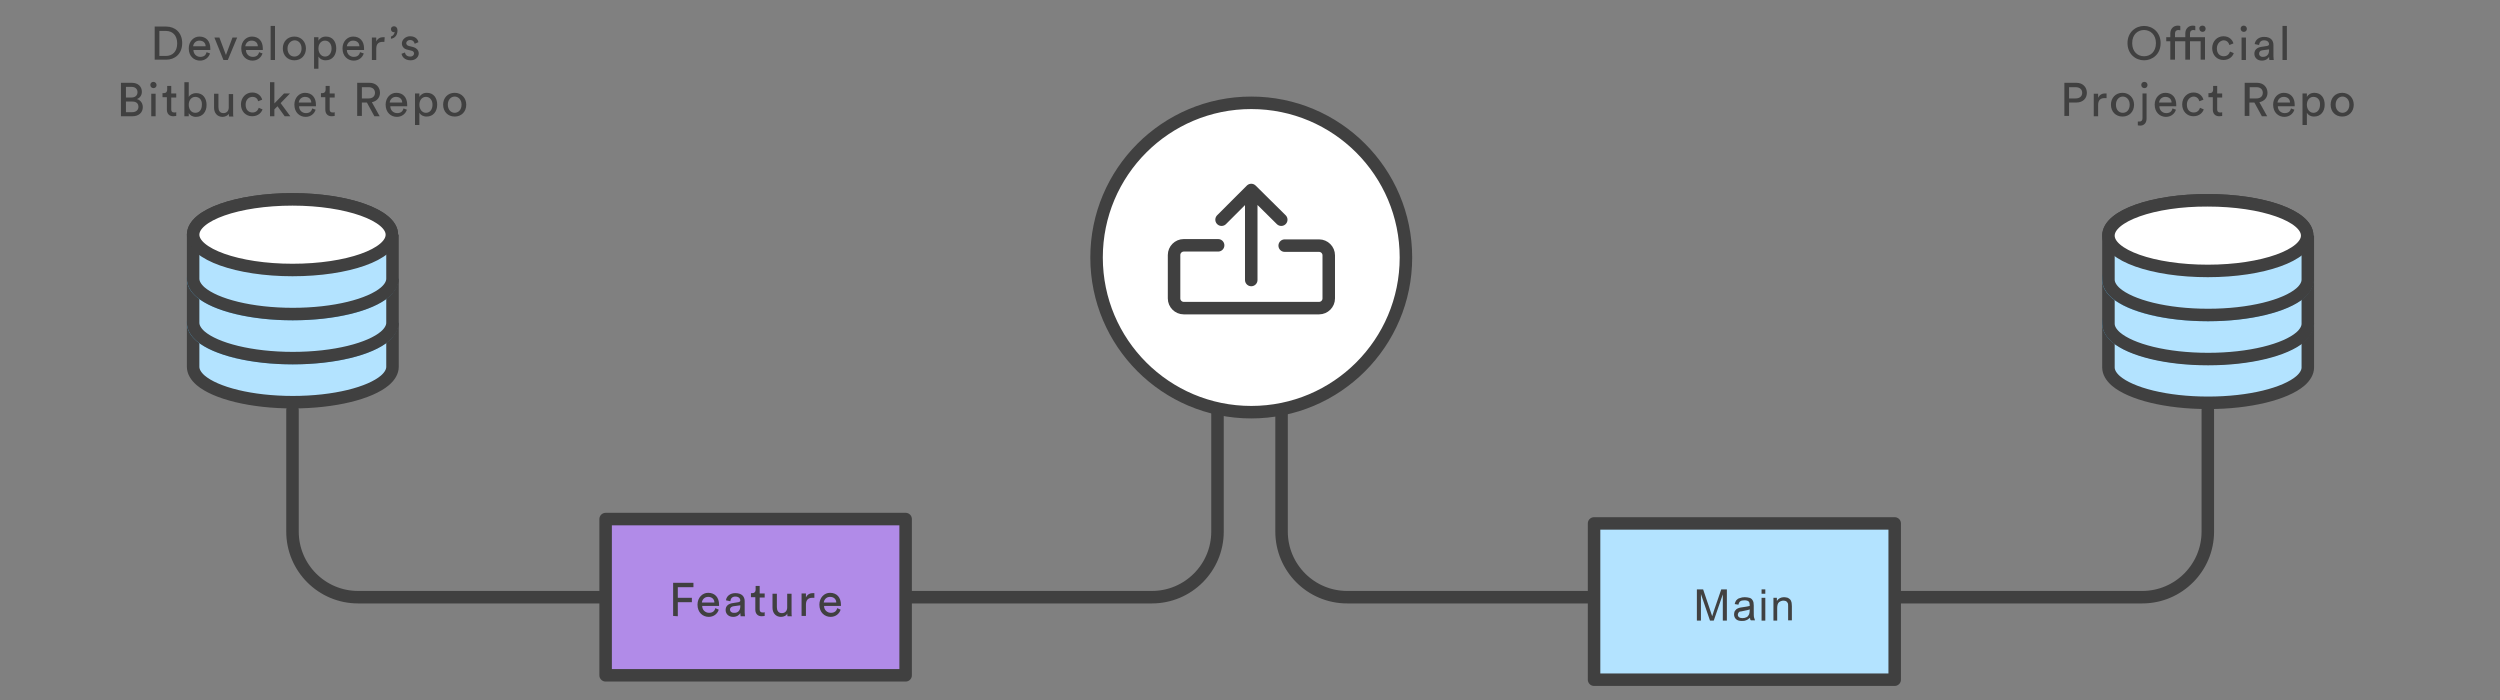<?xml version="1.0" encoding="utf-8"?>
<!-- Generator: Adobe Illustrator 25.2.3, SVG Export Plug-In . SVG Version: 6.00 Build 0)  -->
<svg version="1.1" id="Lager_1" xmlns="http://www.w3.org/2000/svg" xmlns:xlink="http://www.w3.org/1999/xlink" x="0px" y="0px"
	 viewBox="0 0 800 224" style="enable-background:new 0 0 800 224;" xml:space="preserve">
<rect x="0" y="0" width="800" height="224" fill="#808080" stroke="none"/>
<style type="text/css">
	.st0{fill:#404040;}
	.st1{fill:none;stroke:#404040;stroke-width:4;stroke-linecap:round;stroke-linejoin:round;stroke-miterlimit:10;}
	.st2{fill:#B3E3FF;stroke:#404040;stroke-width:4;stroke-miterlimit:10;}
	.st3{fill:#FFFFFF;stroke:#59AFE1;stroke-width:4;stroke-miterlimit:10;}
	.st4{fill:#FFFFFF;stroke:#404040;stroke-width:4;stroke-miterlimit:10;}
	.st5{fill:#B18BE8;stroke:#404040;stroke-width:4;stroke-linecap:round;stroke-linejoin:round;stroke-miterlimit:10;}
	.st6{fill:#FFFFFF;stroke:#404040;stroke-width:4;stroke-linecap:round;stroke-linejoin:round;stroke-miterlimit:10;}
	.st7{fill:#B3E3FF;stroke:#404040;stroke-width:4;stroke-linecap:round;stroke-linejoin:round;stroke-miterlimit:10;}
	.st8{fill:#414141;}
</style>
<path class="st0" d="M49.5,19.2V8.5h3.7c2.7,0,5.1,1.8,5.1,5.3s-2.4,5.3-5.1,5.3h-3.7V19.2z M53.1,17.9c2,0,3.6-1.3,3.6-4
	s-1.6-4-3.6-4H51v8H53.1z M67.2,17.1c-0.4,1.3-1.6,2.3-3.2,2.3c-1.9,0-3.6-1.4-3.6-3.9c0-2.3,1.6-3.8,3.4-3.8c2.2,0,3.5,1.5,3.5,3.8
	c0,0.2,0,0.4,0,0.5h-5.4c0,1.3,1,2.2,2.2,2.2s1.8-0.6,2-1.5L67.2,17.1z M65.8,14.8c0-1-0.7-1.8-2-1.8c-1.2,0-1.9,0.9-2,1.8H65.8z
	 M72.9,19.2h-1.4L68.6,12h1.6l2.1,5.6l2.1-5.6h1.5L72.9,19.2z M84,17.1c-0.4,1.3-1.6,2.3-3.2,2.3c-1.9,0-3.6-1.4-3.6-3.9
	c0-2.3,1.6-3.8,3.4-3.8c2.2,0,3.5,1.5,3.5,3.8c0,0.2,0,0.4,0,0.5h-5.4c0,1.3,1,2.2,2.2,2.2s1.8-0.6,2-1.5L84,17.1z M82.5,14.8
	c0-1-0.7-1.8-2-1.8c-1.2,0-1.9,0.9-2,1.8H82.5z M86.6,19.2V8.3H88v10.9H86.6z M97.9,15.5c0,2.2-1.5,3.8-3.7,3.8s-3.7-1.6-3.7-3.8
	s1.5-3.8,3.7-3.8S97.9,13.4,97.9,15.5z M96.5,15.5c0-1.7-1.1-2.6-2.2-2.6s-2.3,1-2.3,2.6c0,1.7,1,2.6,2.2,2.6S96.5,17.2,96.5,15.5z
	 M100.5,22V11.9h1.4V13c0.4-0.7,1.2-1.3,2.4-1.3c2.2,0,3.3,1.7,3.3,3.8s-1.2,3.8-3.4,3.8c-1.1,0-1.9-0.5-2.3-1.2V22H100.5z M104,13
	c-1.3,0-2.1,1.1-2.1,2.5c0,1.5,0.9,2.6,2.1,2.6c1.3,0,2.1-1.1,2.1-2.6C106.1,14.1,105.3,13,104,13z M116.4,17.1
	c-0.4,1.3-1.6,2.3-3.2,2.3c-1.9,0-3.6-1.4-3.6-3.9c0-2.3,1.6-3.8,3.4-3.8c2.2,0,3.5,1.5,3.5,3.8c0,0.2,0,0.4,0,0.5H111
	c0,1.3,1,2.2,2.2,2.2s1.8-0.6,2-1.5L116.4,17.1z M115,14.8c0-1-0.7-1.8-2-1.8c-1.2,0-1.9,0.9-2,1.8H115z M123,13.4
	c-0.2,0-0.4,0-0.6,0c-1.2,0-2,0.6-2,2.2v3.6H119V12h1.4v1.3c0.5-1.1,1.4-1.4,2.2-1.4c0.2,0,0.4,0,0.5,0L123,13.4L123,13.4z
	 M126.1,8.4c0.6,0,1.1,0.5,1.1,1.3c0,1.9-1.2,2.6-2.1,2.7v-0.7c0.7-0.2,1.1-0.8,1.2-1.5c0,0-0.2,0.1-0.3,0.1c-0.5,0-0.9-0.4-0.9-1
	C125.1,8.8,125.5,8.4,126.1,8.4z M129.6,16.8c0.1,0.8,0.7,1.3,1.7,1.3c0.8,0,1.2-0.5,1.2-1c0-0.4-0.3-0.8-0.9-0.9l-1.2-0.3
	c-1.1-0.2-1.8-1-1.8-2c0-1.2,1.2-2.3,2.6-2.3c2,0,2.6,1.3,2.7,1.9l-1.2,0.5c-0.1-0.4-0.4-1.2-1.5-1.2c-0.7,0-1.2,0.5-1.2,1
	c0,0.4,0.3,0.8,0.8,0.9L132,15c1.3,0.3,2,1.1,2,2.1s-0.9,2.2-2.6,2.2c-2,0-2.8-1.3-2.9-2.1L129.6,16.8z M42.2,26.5
	c2,0,3.2,1.2,3.2,2.9c0,1.1-0.7,2-1.6,2.3c1.2,0.3,1.9,1.4,1.9,2.6c0,1.7-1.3,2.9-3.3,2.9h-3.7V26.5H42.2z M42.1,31.2
	c1.2,0,1.9-0.7,1.9-1.7s-0.7-1.7-1.9-1.7h-1.8v3.4C40.3,31.2,42.1,31.2,42.1,31.2z M42.3,35.9c1.2,0,2-0.7,2-1.7s-0.6-1.7-1.9-1.7
	h-2.1v3.4H42.3z M49.1,26.2c0.6,0,1,0.5,1,1c0,0.6-0.4,1-1,1s-1-0.5-1-1C48.1,26.6,48.5,26.2,49.1,26.2z M48.4,37.2V30h1.4v7.2H48.4
	z M54.8,29.9h1.6v1.3h-1.6V35c0,0.7,0.3,1,1,1c0.2,0,0.4,0,0.6-0.1v1.2c-0.1,0-0.5,0.1-1,0.1c-1.2,0-2-0.8-2-2.1v-4H52v-1.3h0.4
	c0.8,0,1.1-0.5,1.1-1.1v-1.2h1.3V29.9z M59,37.2V26.3h1.4V31c0.3-0.6,1.2-1.2,2.4-1.2c2.2,0,3.3,1.7,3.3,3.8s-1.2,3.8-3.4,3.8
	c-1.1,0-1.9-0.5-2.3-1.2v1C60.4,37.2,59,37.2,59,37.2z M62.5,31c-1.2,0-2.1,1-2.1,2.5c0,1.6,0.9,2.6,2.1,2.6c1.3,0,2.1-1,2.1-2.6
	C64.7,32,63.8,31,62.5,31z M71.2,37.4c-1.7,0-2.7-1.3-2.7-2.9V30h1.4v4.3c0,1,0.4,1.9,1.6,1.9c1.1,0,1.7-0.8,1.7-1.8v-4.3h1.4V36
	c0,0.6,0,1.1,0.1,1.3h-1.4c0-0.2-0.1-0.6-0.1-0.9C72.9,37,72,37.4,71.2,37.4z M78.6,33.5c0,1.7,1,2.5,2.2,2.5c1.3,0,1.8-0.9,2-1.5
	L84,35c-0.3,1-1.4,2.2-3.3,2.2c-2.1,0-3.6-1.6-3.6-3.8s1.6-3.8,3.6-3.8c1.9,0,2.9,1.2,3.2,2.3l-1.3,0.5C82.5,31.8,82,31,80.8,31
	C79.6,31,78.6,31.9,78.6,33.5z M89.8,33l3.1,4.2h-1.8L88.8,34l-1,1v2.2h-1.4V26.3h1.4v6.8l3.1-3.2h1.9L89.8,33z M101,35.1
	c-0.4,1.3-1.6,2.3-3.2,2.3c-1.9,0-3.6-1.4-3.6-3.9c0-2.3,1.6-3.8,3.4-3.8c2.2,0,3.5,1.5,3.5,3.8c0,0.2,0,0.4,0,0.5h-5.4
	c0,1.3,1,2.2,2.2,2.2s1.8-0.6,2-1.5L101,35.1z M99.6,32.8c0-1-0.7-1.8-2-1.8c-1.2,0-1.9,0.9-2,1.8H99.6z M105.5,29.9h1.6v1.3h-1.6
	V35c0,0.7,0.3,1,1,1c0.2,0,0.4,0,0.6-0.1v1.2c-0.1,0-0.5,0.1-1,0.1c-1.2,0-2-0.8-2-2.1v-4h-1.4v-1.3h0.4c0.8,0,1.1-0.5,1.1-1.1v-1.2
	h1.3V29.9z M117.4,32.8h-1.6v4.3h-1.5V26.5h4c2,0,3.3,1.4,3.3,3.2c0,1.5-1,2.7-2.6,3l2.5,4.5h-1.7L117.4,32.8z M118,31.5
	c1.2,0,2-0.7,2-1.8c0-1.1-0.8-1.8-2-1.8h-2.2v3.6C115.8,31.5,118,31.5,118,31.5z M130.2,35.1c-0.4,1.3-1.6,2.3-3.2,2.3
	c-1.9,0-3.6-1.4-3.6-3.9c0-2.3,1.6-3.8,3.4-3.8c2.2,0,3.5,1.5,3.5,3.8c0,0.2,0,0.4,0,0.5h-5.4c0,1.3,1,2.2,2.2,2.2
	c1.2,0,1.8-0.6,2-1.5L130.2,35.1z M128.7,32.8c0-1-0.7-1.8-2-1.8c-1.2,0-1.9,0.9-2,1.8H128.7z M132.8,40V29.9h1.4V31
	c0.4-0.7,1.2-1.3,2.4-1.3c2.2,0,3.3,1.7,3.3,3.8s-1.2,3.8-3.4,3.8c-1.1,0-1.9-0.5-2.3-1.2V40H132.8z M136.3,31
	c-1.3,0-2.1,1.1-2.1,2.5c0,1.5,0.9,2.6,2.1,2.6c1.3,0,2.1-1.1,2.1-2.6C138.4,32.1,137.6,31,136.3,31z M149.2,33.5
	c0,2.2-1.5,3.8-3.7,3.8s-3.7-1.6-3.7-3.8s1.5-3.8,3.7-3.8S149.2,31.4,149.2,33.5z M147.7,33.5c0-1.7-1.1-2.6-2.2-2.6
	s-2.2,0.9-2.2,2.6s1.1,2.6,2.2,2.6S147.7,35.2,147.7,33.5z M686.1,8.3c2.7,0,5.3,2,5.3,5.5c0,3.6-2.7,5.5-5.3,5.5
	c-2.7,0-5.3-2-5.3-5.5S683.4,8.3,686.1,8.3z M686.1,18c2,0,3.8-1.4,3.8-4.2s-1.9-4.2-3.8-4.2c-2,0-3.8,1.4-3.8,4.2
	S684.1,18,686.1,18z M694.5,10.7c0-1.6,1.1-2.5,2.4-2.5c0.5,0,0.8,0.1,0.8,0.2v1.3c-0.1,0-0.3-0.1-0.6-0.1c-0.5,0-1.1,0.2-1.1,1.2
	v1.1h3.3v-1.2c0-1.6,1.1-2.5,2.4-2.5c0.5,0,0.8,0.1,0.8,0.2v1.3c-0.1,0-0.3-0.1-0.6-0.1c-0.5,0-1.1,0.2-1.1,1.2v1.1h4.8v7.2h-1.4
	v-5.9h-3.4v5.9h-1.5v-5.9H696v5.9h-1.5v-5.9h-1.3v-1.3h1.3L694.5,10.7L694.5,10.7z M704.8,8.2c0.6,0,1,0.4,1,1s-0.4,1-1,1
	s-1-0.5-1-1C703.7,8.6,704.2,8.2,704.8,8.2z M709.4,15.5c0,1.7,1,2.5,2.2,2.5c1.3,0,1.8-0.9,2-1.5l1.2,0.5c-0.3,1-1.4,2.2-3.3,2.2
	c-2.1,0-3.6-1.6-3.6-3.8s1.6-3.8,3.6-3.8c1.9,0,2.9,1.2,3.2,2.3l-1.3,0.5c-0.2-0.7-0.7-1.5-1.9-1.5C710.5,13,709.4,13.9,709.4,15.5z
	 M718,8.2c0.6,0,1,0.5,1,1c0,0.6-0.4,1-1,1s-1-0.5-1-1C717,8.6,717.4,8.2,718,8.2z M717.3,19.2V12h1.4v7.2H717.3z M723.6,15l1.9-0.3
	c0.4-0.1,0.6-0.3,0.6-0.5c0-0.7-0.5-1.3-1.6-1.3c-1,0-1.5,0.6-1.6,1.5l-1.4-0.3c0.2-1.4,1.4-2.3,3-2.3c2.2,0,3,1.2,3,2.6V18
	c0,0.6,0.1,1,0.1,1.2h-1.4c0-0.2-0.1-0.5-0.1-1c-0.3,0.5-1,1.2-2.3,1.2c-1.5,0-2.4-1-2.4-2.2C721.4,15.9,722.3,15.2,723.6,15z
	 M726.1,16.1v-0.3l-2.2,0.3c-0.6,0.1-1,0.4-1,1.1c0,0.5,0.4,1,1.2,1C725.2,18.2,726.1,17.6,726.1,16.1z M730.4,19.2V8.3h1.4v10.9
	H730.4z M662.1,32.8v4.3h-1.5V26.5h3.9c2,0,3.3,1.4,3.3,3.2c0,1.8-1.3,3.1-3.3,3.1H662.1z M664.2,31.5c1.3,0,2.1-0.7,2.1-1.8
	c0-1.1-0.8-1.8-2.1-1.8h-2.1v3.6C662.1,31.5,664.2,31.5,664.2,31.5z M674,31.4c-0.2,0-0.4,0-0.6,0c-1.2,0-2,0.6-2,2.2v3.6H670V30
	h1.4v1.3c0.5-1.1,1.4-1.4,2.2-1.4c0.2,0,0.4,0,0.5,0v1.5H674z M682.9,33.5c0,2.2-1.5,3.8-3.7,3.8s-3.7-1.6-3.7-3.8s1.5-3.8,3.7-3.8
	S682.9,31.4,682.9,33.5z M681.5,33.5c0-1.7-1.1-2.6-2.2-2.6s-2.2,0.9-2.2,2.6s1,2.6,2.2,2.6S681.5,35.2,681.5,33.5z M685.5,29.9h1.4
	V38c0,1.3-0.8,2.2-2,2.2c-0.5,0-0.8-0.1-0.8-0.1v-1.2c0.1,0,0.2,0,0.5,0c0.7,0,1-0.4,1-1.1v-7.9H685.5z M686.2,26.2c0.6,0,1,0.4,1,1
	s-0.4,1-1,1s-1-0.5-1-1C685.2,26.6,685.6,26.2,686.2,26.2z M696.3,35.1c-0.4,1.3-1.6,2.3-3.2,2.3c-1.9,0-3.6-1.4-3.6-3.9
	c0-2.3,1.6-3.8,3.4-3.8c2.2,0,3.5,1.5,3.5,3.8c0,0.2,0,0.4,0,0.5H691c0,1.3,1,2.2,2.2,2.2s1.8-0.6,2-1.5L696.3,35.1z M694.9,32.8
	c0-1-0.7-1.8-2-1.8c-1.2,0-1.9,0.9-2,1.8H694.9z M699.8,33.5c0,1.7,1,2.5,2.2,2.5c1.3,0,1.8-0.9,2-1.5l1.2,0.5
	c-0.3,1-1.4,2.2-3.3,2.2c-2.1,0-3.6-1.6-3.6-3.8s1.6-3.8,3.6-3.8c1.9,0,2.9,1.2,3.2,2.3l-1.3,0.5c-0.2-0.7-0.7-1.5-1.9-1.5
	C700.8,31,699.8,31.9,699.8,33.5z M709.5,29.9h1.6v1.3h-1.6V35c0,0.7,0.3,1,1,1c0.2,0,0.4,0,0.6-0.1v1.2c-0.1,0-0.5,0.1-1,0.1
	c-1.2,0-2-0.8-2-2.1v-4h-1.4v-1.3h0.4c0.8,0,1.1-0.5,1.1-1.1v-1.2h1.3L709.5,29.9L709.5,29.9z M721.4,32.8h-1.6v4.3h-1.5V26.5h4
	c2,0,3.3,1.4,3.3,3.2c0,1.5-1,2.7-2.6,3l2.5,4.5h-1.7L721.4,32.8z M722.1,31.5c1.2,0,2-0.7,2-1.8c0-1.1-0.8-1.8-2-1.8h-2.2v3.6
	C719.9,31.5,722.1,31.5,722.1,31.5z M734.2,35.1c-0.4,1.3-1.6,2.3-3.2,2.3c-1.9,0-3.6-1.4-3.6-3.9c0-2.3,1.6-3.8,3.4-3.8
	c2.2,0,3.5,1.5,3.5,3.8c0,0.2,0,0.4,0,0.5h-5.4c0,1.3,1,2.2,2.2,2.2s1.8-0.6,2-1.5L734.2,35.1z M732.8,32.8c0-1-0.7-1.8-2-1.8
	c-1.2,0-1.9,0.9-2,1.8H732.8z M736.8,40V29.9h1.4V31c0.4-0.7,1.2-1.3,2.4-1.3c2.2,0,3.3,1.7,3.3,3.8s-1.2,3.8-3.4,3.8
	c-1.1,0-1.9-0.5-2.3-1.2V40H736.8z M740.3,31c-1.3,0-2.1,1.1-2.1,2.5c0,1.5,0.9,2.6,2.1,2.6c1.3,0,2.1-1.1,2.1-2.6
	C742.5,32.1,741.7,31,740.3,31z M753.2,33.5c0,2.2-1.5,3.8-3.7,3.8s-3.7-1.6-3.7-3.8s1.5-3.8,3.7-3.8S753.2,31.4,753.2,33.5z
	 M751.8,33.5c0-1.7-1.1-2.6-2.2-2.6s-2.2,0.9-2.2,2.6s1.1,2.6,2.2,2.6S751.8,35.2,751.8,33.5z"/>
<path class="st1" d="M193.8,191.1h-79.2c-11.6,0-21-9.4-21-21v-38.9 M510.3,191.1h-79.2c-11.6,0-21-9.4-21-21v-38.9 M289.4,191.1
	h79.2c11.6,0,21-9.4,21-21v-38.9"/>
<path id="repo1_191_" class="st2" d="M61.8,103.3C61.8,97.1,76,92,93.6,92s31.8,5.1,31.8,11.3 M61.8,103.3v14.1c0,1.5,0.9,3,2.4,4.3
	c4.8,4.1,16.2,7,29.5,7s24.7-2.9,29.5-7c1.5-1.3,2.4-2.8,2.4-4.3v-14.1"/>
<path class="st3" d="M125.4,103.3c0,6.3-14.2,11.3-31.8,11.3s-31.8-5.1-31.8-11.3C61.8,97.1,76,92,93.6,92S125.4,97.1,125.4,103.3z"
	/>
<path id="repo1_190_" class="st2" d="M61.8,89.2c0-6.3,14.3-11.3,31.8-11.3s31.8,5.1,31.8,11.3 M61.8,89.2v14.1c0,1.5,0.9,3,2.4,4.3
	c4.8,4.1,16.2,7,29.5,7s24.7-2.9,29.5-7c1.5-1.3,2.4-2.8,2.4-4.3V89.2"/>
<path class="st3" d="M125.4,89.2c0,6.3-14.2,11.3-31.8,11.3s-31.8-5.1-31.8-11.3c0-6.3,14.3-11.3,31.8-11.3S125.4,83,125.4,89.2z"/>
<path id="repo1_189_" class="st2" d="M61.8,75.1c0-6.3,14.3-11.3,31.8-11.3s31.8,5.1,31.8,11.3 M61.8,75.1v14.1c0,1.5,0.9,3,2.4,4.3
	c4.8,4.1,16.2,7,29.5,7s24.7-2.9,29.5-7c1.5-1.3,2.4-2.8,2.4-4.3V75.1"/>
<path class="st4" d="M125.4,75.1c0,6.3-14.2,11.3-31.8,11.3s-31.8-5.1-31.8-11.3c0-6.3,14.3-11.3,31.8-11.3S125.4,68.9,125.4,75.1z"
	/>
<path class="st5" d="M193.8,166.1h96v50h-96V166.1z"/>
<path class="st0" d="M215.4,197.1v-10.6h6.5v1.4h-5v3.4h4.5v1.4h-4.5v4.5L215.4,197.1L215.4,197.1z M230,195.1
	c-0.4,1.3-1.6,2.3-3.2,2.3c-1.9,0-3.6-1.4-3.6-3.9c0-2.3,1.6-3.8,3.4-3.8c2.2,0,3.5,1.5,3.5,3.8c0,0.2,0,0.4,0,0.4h-5.4
	c0,1.3,1,2.2,2.2,2.2s1.8-0.6,2-1.5L230,195.1z M228.6,192.8c0-1-0.7-1.8-2-1.8c-1.2,0-1.9,0.9-2,1.8H228.6z M234.4,193l1.9-0.3
	c0.4-0.1,0.6-0.3,0.6-0.5c0-0.7-0.5-1.3-1.6-1.3c-1,0-1.5,0.6-1.6,1.5l-1.4-0.3c0.2-1.4,1.4-2.3,3-2.3c2.2,0,3,1.2,3,2.6v3.6
	c0,0.6,0.1,1,0.1,1.2H237c0-0.2-0.1-0.5-0.1-1c-0.3,0.5-1,1.2-2.3,1.2c-1.5,0-2.4-1-2.4-2.2C232.2,193.9,233.1,193.2,234.4,193z
	 M236.9,194v-0.3l-2.2,0.3c-0.6,0.1-1.1,0.4-1.1,1.1c0,0.5,0.4,1,1.2,1C235.9,196.2,236.9,195.6,236.9,194z M243.1,189.9h1.6v1.3
	h-1.6v3.8c0,0.7,0.3,1,1,1c0.2,0,0.4,0,0.6-0.1v1.2c-0.1,0-0.5,0.1-1,0.1c-1.2,0-2-0.8-2-2.1v-4h-1.4v-1.3h0.4
	c0.8,0,1.1-0.5,1.1-1.1v-1.2h1.3L243.1,189.9L243.1,189.9z M249.9,197.4c-1.7,0-2.7-1.3-2.7-2.9V190h1.4v4.3c0,1,0.4,1.9,1.6,1.9
	c1.1,0,1.7-0.8,1.7-1.8V190h1.4v5.9c0,0.6,0,1.1,0.1,1.3H252c0-0.2-0.1-0.6-0.1-0.9C251.7,197,250.8,197.4,249.9,197.4z
	 M260.5,191.3c-0.2,0-0.4,0-0.6,0c-1.2,0-2,0.6-2,2.2v3.6h-1.4v-7.2h1.4v1.3c0.5-1.1,1.4-1.4,2.2-1.4c0.2,0,0.4,0,0.5,0v1.5H260.5z
	 M269,195.1c-0.4,1.3-1.6,2.3-3.2,2.3c-1.9,0-3.6-1.4-3.6-3.9c0-2.3,1.6-3.8,3.4-3.8c2.2,0,3.5,1.5,3.5,3.8c0,0.2,0,0.4,0,0.4h-5.4
	c0,1.3,1,2.2,2.2,2.2s1.8-0.6,2-1.5L269,195.1z M267.6,192.8c0-1-0.7-1.8-2-1.8c-1.2,0-1.9,0.9-2,1.8H267.6z"/>
<path class="st1" d="M606.3,191.1h79.2c11.6,0,21-9.4,21-21v-38.9"/>
<path id="repo1_188_" class="st2" d="M674.7,103.5c0-6.3,14.2-11.3,31.8-11.3s31.8,5.1,31.8,11.3 M674.7,103.5v14.1
	c0,1.5,0.9,3,2.4,4.3c4.8,4.1,16.1,7,29.5,7c13.3,0,24.7-2.9,29.5-7c1.5-1.3,2.4-2.8,2.4-4.3v-14.1"/>
<path class="st3" d="M674.7,103.5c0,6.3,14.2,11.3,31.8,11.3s31.8-5.1,31.8-11.3c0-6.3-14.2-11.3-31.8-11.3
	C689,92.2,674.7,97.3,674.7,103.5z"/>
<path id="repo1_187_" class="st2" d="M674.7,89.5c0-6.3,14.2-11.3,31.8-11.3s31.8,5.1,31.8,11.3 M674.7,89.5v14.1
	c0,1.5,0.9,3,2.4,4.3c4.8,4.1,16.1,7,29.5,7c13.3,0,24.7-2.9,29.5-7c1.5-1.3,2.4-2.8,2.4-4.3V89.5"/>
<path class="st3" d="M674.7,89.5c0,6.3,14.2,11.3,31.8,11.3s31.8-5.1,31.8-11.3c0-6.3-14.2-11.3-31.8-11.3
	C689,78.1,674.7,83.2,674.7,89.5z"/>
<path id="repo1_186_" class="st2" d="M674.7,75.4c0-6.3,14.2-11.3,31.8-11.3s31.8,5.1,31.8,11.3 M674.7,75.4v14.1
	c0,1.5,0.9,3,2.4,4.3c4.8,4.1,16.1,7,29.5,7c13.3,0,24.7-2.9,29.5-7c1.5-1.3,2.4-2.8,2.4-4.3V75.4"/>
<path class="st4" d="M674.7,75.4c0,6.3,14.2,11.3,31.8,11.3s31.8-5.1,31.8-11.3c0-6.3-14.2-11.3-31.8-11.3
	C689,64,674.7,69.1,674.7,75.4z"/>
<circle class="st6" cx="400.4" cy="82.4" r="49.5"/>
<path class="st1" d="M400.4,89.6V64.4 M390.9,70.3l9.5-9.5l9.6,9.5 M389.8,78.5h-11c-1.7,0-3.1,1.4-3.1,3.1v13.9
	c0,1.7,1.4,3.1,3.1,3.1h43.3c1.7,0,3.1-1.4,3.1-3.1V81.7c0-1.7-1.4-3.1-3.1-3.1h-11"/>
<g>
	<path class="st7" d="M510.1,167.5h96.2v50h-96.2V167.5z"/>
	<g>
		<path class="st8" d="M543,198.6v-10h2l2.4,7.1c0.2,0.7,0.4,1.2,0.5,1.5c0.1-0.4,0.3-0.9,0.5-1.6l2.4-7h1.8v10h-1.3v-8.4l-2.9,8.4
			h-1.2l-2.9-8.5v8.5H543z"/>
		<path class="st8" d="M560,197.7c-0.5,0.4-0.9,0.7-1.3,0.8c-0.4,0.2-0.9,0.2-1.4,0.2c-0.8,0-1.4-0.2-1.8-0.6
			c-0.4-0.4-0.6-0.9-0.6-1.5c0-0.4,0.1-0.7,0.2-1c0.2-0.3,0.4-0.5,0.6-0.7c0.3-0.2,0.6-0.3,0.9-0.4c0.2-0.1,0.6-0.1,1.1-0.2
			c1-0.1,1.7-0.3,2.2-0.4c0-0.2,0-0.3,0-0.3c0-0.5-0.1-0.9-0.3-1.1c-0.3-0.3-0.8-0.4-1.4-0.4c-0.6,0-1,0.1-1.3,0.3
			c-0.3,0.2-0.5,0.6-0.6,1.1l-1.2-0.2c0.1-0.5,0.3-0.9,0.5-1.2c0.3-0.3,0.6-0.6,1.1-0.7c0.5-0.2,1-0.3,1.6-0.3s1.1,0.1,1.5,0.2
			s0.7,0.3,0.9,0.6c0.2,0.2,0.3,0.5,0.4,0.8c0,0.2,0.1,0.6,0.1,1.1v1.6c0,1.1,0,1.9,0.1,2.2c0.1,0.3,0.2,0.6,0.3,0.9h-1.3
			C560.1,198.4,560,198.1,560,197.7z M559.9,195c-0.4,0.2-1.1,0.3-2,0.5c-0.5,0.1-0.9,0.2-1.1,0.2c-0.2,0-0.4,0.2-0.5,0.4
			c-0.1,0.2-0.2,0.4-0.2,0.6c0,0.3,0.1,0.6,0.4,0.8c0.2,0.2,0.6,0.3,1.1,0.3s0.9-0.1,1.3-0.3c0.4-0.2,0.6-0.5,0.8-0.9
			c0.1-0.3,0.2-0.7,0.2-1.2V195L559.9,195z"/>
		<path class="st8" d="M563.7,190v-1.4h1.2v1.4H563.7z M563.7,198.6v-7.3h1.2v7.3H563.7z"/>
		<path class="st8" d="M567.5,198.6v-7.3h1.1v1c0.5-0.8,1.3-1.2,2.3-1.2c0.4,0,0.8,0.1,1.2,0.2c0.4,0.2,0.6,0.4,0.8,0.6
			s0.3,0.6,0.4,0.9c0,0.2,0.1,0.6,0.1,1.2v4.5h-1.2v-4.4c0-0.5,0-0.9-0.1-1.1s-0.3-0.4-0.5-0.6c-0.2-0.1-0.5-0.2-0.9-0.2
			c-0.5,0-1,0.2-1.4,0.5s-0.6,1-0.6,1.9v4H567.5z"/>
	</g>
</g>
</svg>
